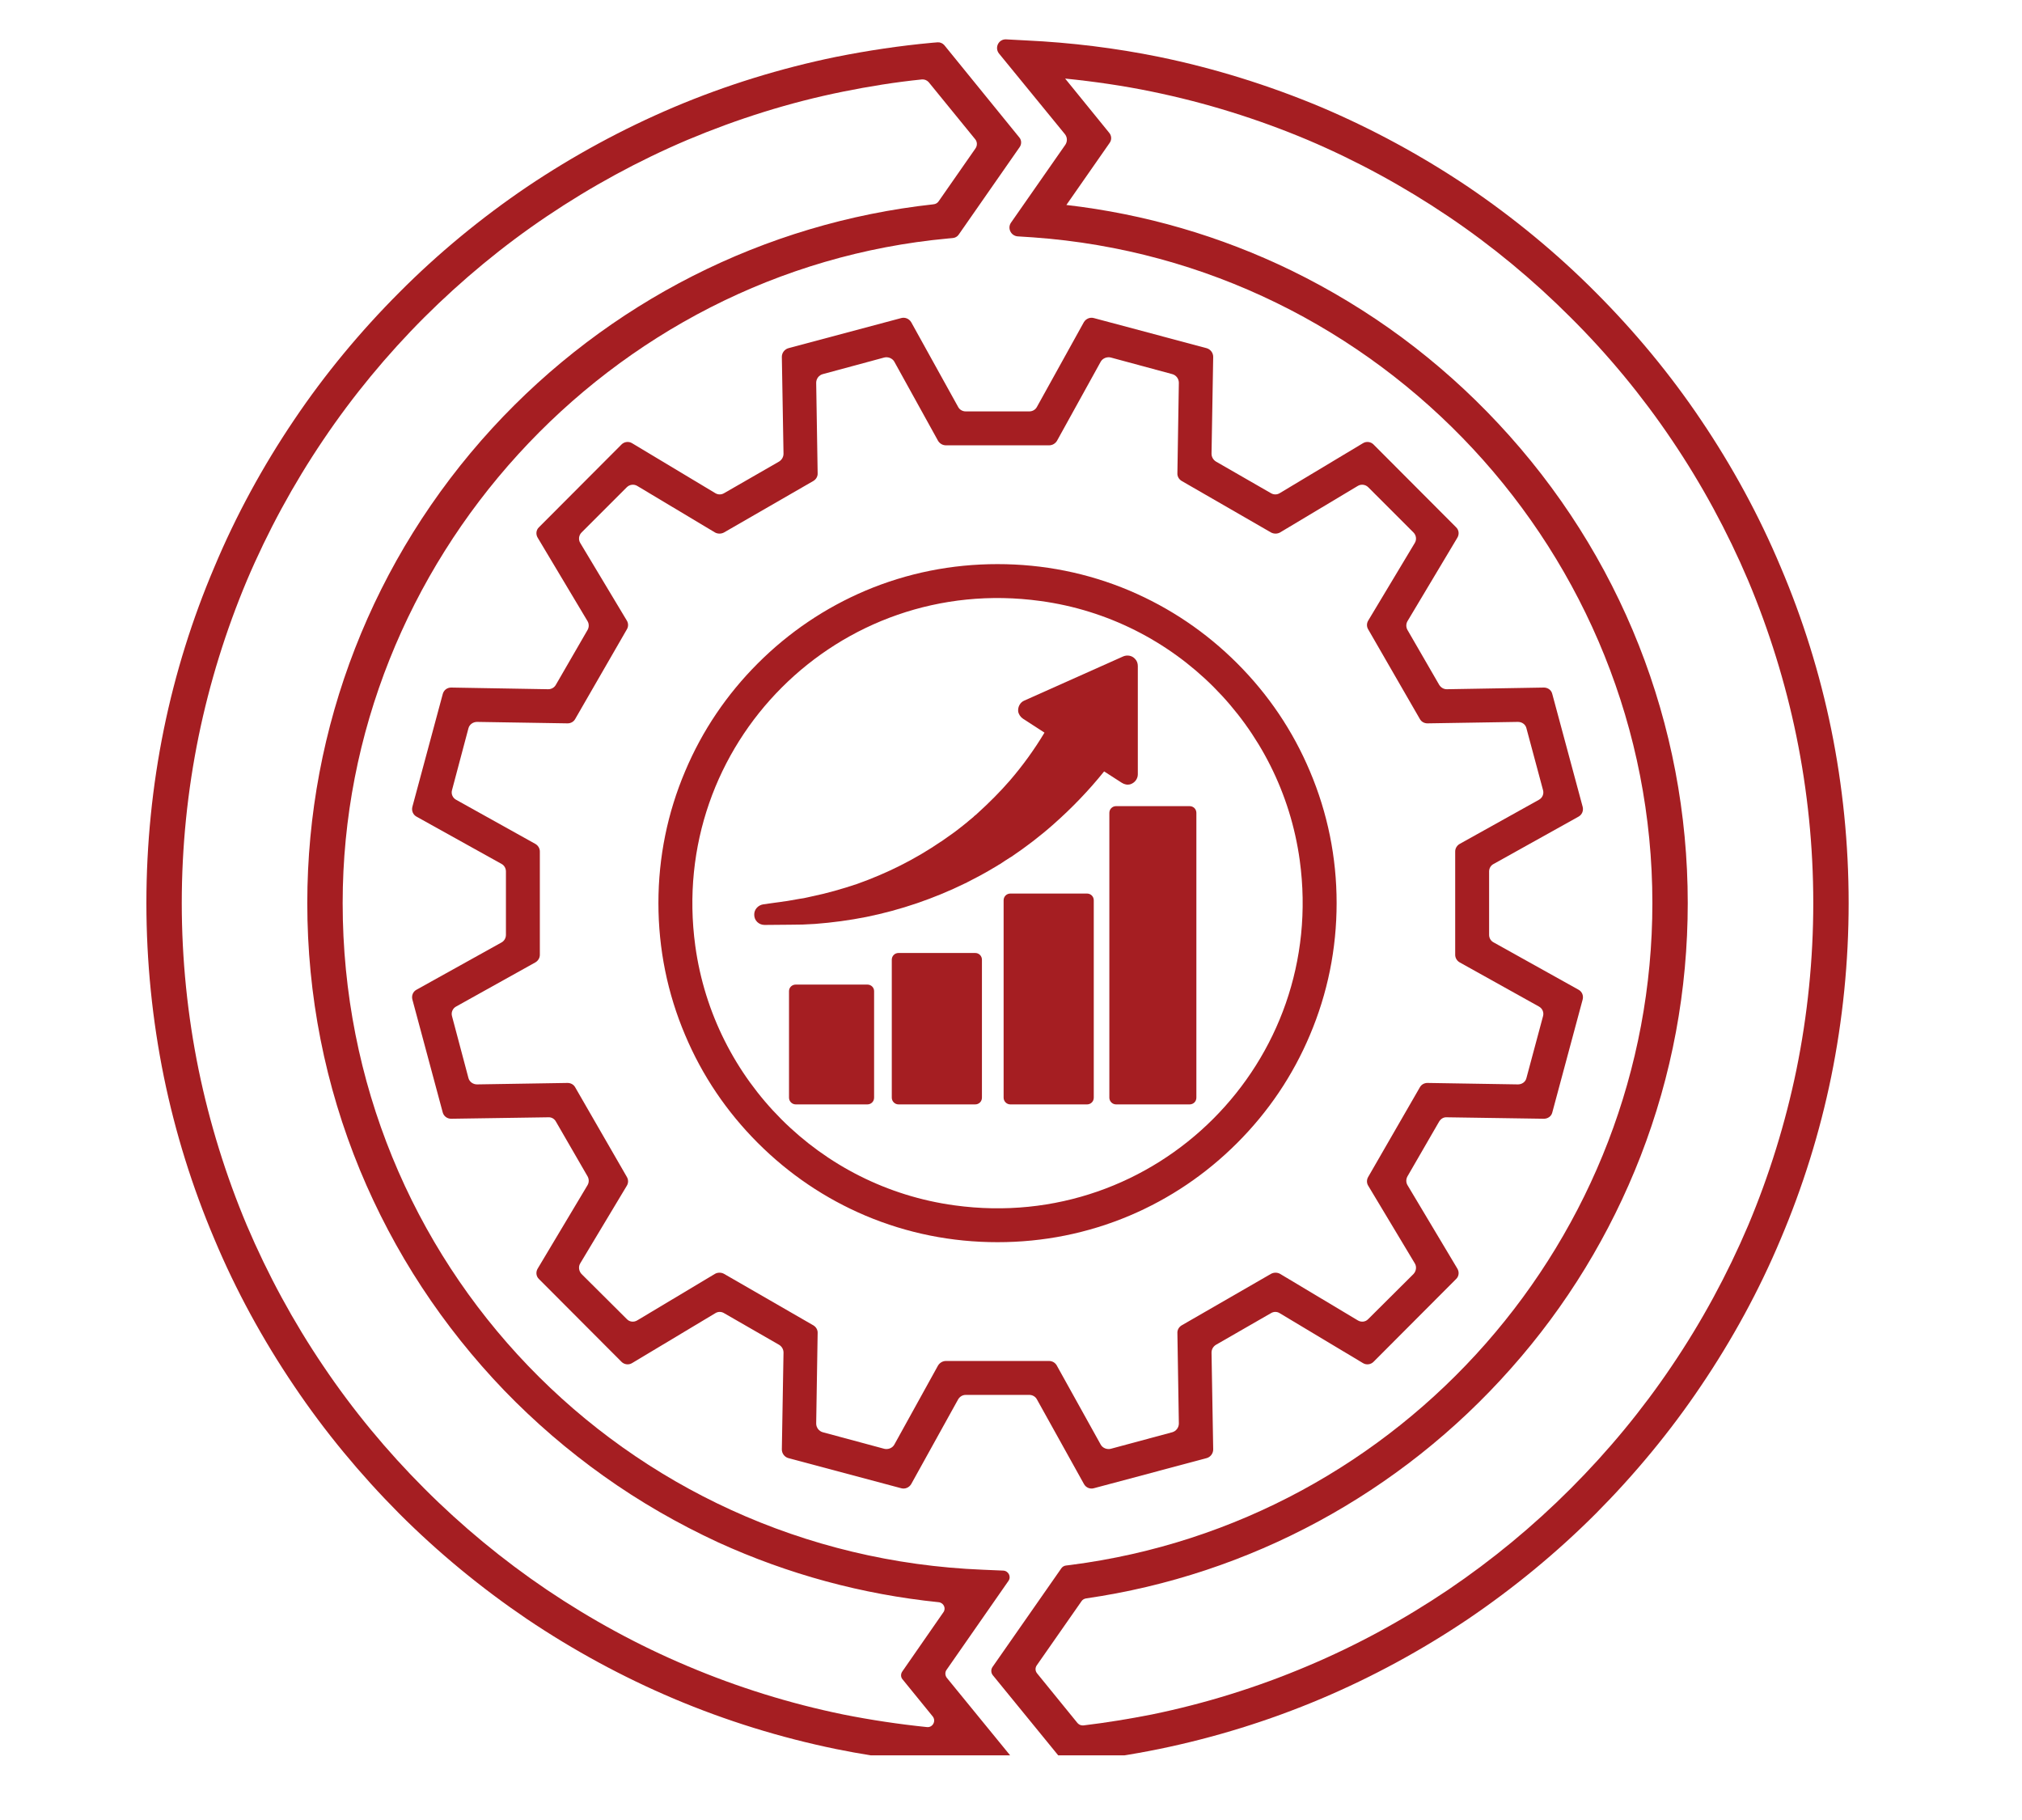 <svg xmlns="http://www.w3.org/2000/svg" xmlns:xlink="http://www.w3.org/1999/xlink" width="50" zoomAndPan="magnify" viewBox="0 0 37.5 33.75" height="45" preserveAspectRatio="xMidYMid meet" version="1.0"><defs><clipPath id="46af130445"><path d="M 2.715 0.723 L 19 0.723 L 19 32.551 L 2.715 32.551 Z M 2.715 0.723 " clip-rule="nonzero"/></clipPath><clipPath id="b48c539986"><path d="M 18 0.723 L 34.539 0.723 L 34.539 32.551 L 18 32.551 Z M 18 0.723 " clip-rule="nonzero"/></clipPath></defs><path fill="#a51e22" d="M 20.102 5.973 L 19.23 7.547 C 19.203 7.598 19.148 7.629 19.09 7.629 L 17.91 7.629 C 17.852 7.629 17.797 7.598 17.77 7.547 L 16.898 5.973 C 16.859 5.91 16.785 5.879 16.715 5.898 L 14.621 6.457 C 14.551 6.477 14.5 6.543 14.5 6.617 L 14.531 8.414 C 14.531 8.473 14.5 8.527 14.449 8.559 L 13.43 9.145 C 13.379 9.176 13.316 9.176 13.266 9.145 L 11.723 8.219 C 11.66 8.18 11.578 8.191 11.527 8.242 L 9.996 9.777 C 9.941 9.828 9.934 9.91 9.973 9.973 L 10.895 11.516 C 10.926 11.566 10.926 11.629 10.898 11.68 L 10.309 12.699 C 10.281 12.75 10.227 12.781 10.168 12.781 L 8.367 12.75 C 8.293 12.75 8.23 12.797 8.211 12.871 L 7.648 14.961 C 7.629 15.035 7.66 15.109 7.727 15.145 L 9.301 16.02 C 9.352 16.047 9.383 16.102 9.383 16.16 L 9.383 17.336 C 9.383 17.395 9.352 17.449 9.301 17.477 L 7.727 18.352 C 7.66 18.387 7.629 18.461 7.648 18.535 L 8.211 20.629 C 8.23 20.699 8.293 20.746 8.367 20.746 L 10.168 20.719 C 10.227 20.715 10.281 20.746 10.309 20.797 L 10.898 21.816 C 10.926 21.867 10.926 21.93 10.895 21.98 L 9.973 23.523 C 9.934 23.586 9.941 23.668 9.996 23.719 L 11.527 25.254 C 11.578 25.305 11.66 25.316 11.723 25.277 L 13.266 24.352 C 13.316 24.32 13.379 24.32 13.43 24.352 L 14.449 24.938 C 14.5 24.969 14.531 25.023 14.531 25.082 L 14.5 26.879 C 14.5 26.953 14.551 27.02 14.621 27.039 L 16.715 27.598 C 16.785 27.617 16.859 27.586 16.898 27.523 L 17.77 25.949 C 17.801 25.898 17.852 25.867 17.91 25.867 L 19.09 25.867 C 19.148 25.867 19.203 25.898 19.23 25.949 L 20.105 27.523 C 20.141 27.586 20.215 27.617 20.285 27.598 L 22.379 27.039 C 22.449 27.02 22.5 26.953 22.5 26.879 L 22.469 25.082 C 22.469 25.023 22.5 24.969 22.551 24.938 L 23.57 24.352 C 23.621 24.32 23.684 24.32 23.734 24.352 L 25.277 25.277 C 25.34 25.316 25.422 25.305 25.473 25.254 L 27.004 23.719 C 27.059 23.668 27.066 23.586 27.027 23.523 L 26.105 21.98 C 26.074 21.93 26.074 21.867 26.102 21.816 L 26.691 20.797 C 26.723 20.746 26.773 20.715 26.832 20.719 L 28.633 20.746 C 28.707 20.746 28.773 20.699 28.789 20.629 L 29.352 18.535 C 29.371 18.461 29.34 18.387 29.273 18.352 L 27.703 17.477 C 27.648 17.449 27.617 17.395 27.617 17.336 L 27.617 16.16 C 27.617 16.102 27.648 16.047 27.703 16.02 L 29.273 15.145 C 29.34 15.109 29.371 15.035 29.352 14.961 L 28.789 12.871 C 28.773 12.797 28.707 12.75 28.633 12.75 L 26.832 12.781 C 26.773 12.781 26.723 12.75 26.691 12.699 L 26.102 11.68 C 26.074 11.629 26.074 11.566 26.105 11.516 L 27.027 9.973 C 27.066 9.91 27.059 9.828 27.004 9.777 L 25.473 8.242 C 25.422 8.191 25.34 8.18 25.277 8.219 L 23.734 9.145 C 23.684 9.176 23.621 9.176 23.57 9.145 L 22.551 8.559 C 22.5 8.527 22.469 8.473 22.469 8.414 L 22.5 6.617 C 22.5 6.543 22.449 6.477 22.379 6.457 L 20.285 5.898 C 20.215 5.879 20.141 5.91 20.102 5.973 Z M 23.738 9.875 L 25.18 9.012 C 25.242 8.973 25.324 8.984 25.375 9.035 L 26.215 9.875 C 26.266 9.926 26.277 10.008 26.238 10.07 L 25.375 11.508 C 25.344 11.559 25.344 11.621 25.375 11.672 L 26.332 13.332 C 26.359 13.383 26.414 13.414 26.473 13.414 L 28.152 13.387 C 28.227 13.387 28.293 13.434 28.309 13.504 L 28.617 14.652 C 28.637 14.723 28.605 14.797 28.539 14.832 L 27.074 15.648 C 27.023 15.676 26.988 15.73 26.988 15.789 L 26.988 17.707 C 26.988 17.766 27.023 17.82 27.074 17.848 L 28.539 18.664 C 28.605 18.699 28.637 18.773 28.617 18.844 L 28.309 19.992 C 28.293 20.062 28.227 20.109 28.152 20.109 L 26.473 20.082 C 26.414 20.082 26.359 20.113 26.332 20.164 L 25.375 21.824 C 25.344 21.875 25.344 21.938 25.375 21.988 L 26.238 23.426 C 26.277 23.488 26.266 23.57 26.215 23.625 L 25.375 24.461 C 25.324 24.516 25.242 24.523 25.18 24.484 L 23.738 23.621 C 23.688 23.594 23.625 23.594 23.574 23.621 L 21.914 24.578 C 21.863 24.609 21.832 24.664 21.836 24.723 L 21.863 26.398 C 21.863 26.473 21.812 26.539 21.742 26.559 L 20.598 26.867 C 20.527 26.883 20.449 26.852 20.414 26.789 L 19.598 25.32 C 19.57 25.27 19.516 25.238 19.457 25.238 L 17.543 25.238 C 17.484 25.238 17.43 25.27 17.398 25.32 L 16.586 26.789 C 16.551 26.852 16.473 26.883 16.402 26.867 L 15.258 26.559 C 15.188 26.539 15.137 26.473 15.137 26.398 L 15.164 24.723 C 15.168 24.664 15.137 24.609 15.086 24.578 L 13.426 23.621 C 13.375 23.594 13.312 23.594 13.262 23.621 L 11.82 24.484 C 11.758 24.523 11.676 24.516 11.625 24.461 L 10.785 23.625 C 10.734 23.57 10.723 23.488 10.762 23.426 L 11.625 21.988 C 11.656 21.938 11.656 21.875 11.625 21.824 L 10.668 20.164 C 10.641 20.113 10.586 20.082 10.527 20.082 L 8.848 20.109 C 8.773 20.109 8.707 20.062 8.688 19.992 L 8.383 18.844 C 8.363 18.773 8.395 18.699 8.461 18.664 L 9.926 17.848 C 9.977 17.82 10.012 17.766 10.012 17.707 L 10.012 15.789 C 10.012 15.73 9.977 15.676 9.926 15.648 L 8.461 14.832 C 8.395 14.797 8.363 14.723 8.383 14.652 L 8.688 13.504 C 8.707 13.434 8.773 13.387 8.848 13.387 L 10.527 13.414 C 10.586 13.414 10.641 13.383 10.668 13.332 L 11.625 11.672 C 11.656 11.621 11.656 11.559 11.625 11.508 L 10.762 10.07 C 10.723 10.008 10.734 9.926 10.785 9.875 L 11.625 9.035 C 11.676 8.984 11.758 8.973 11.82 9.012 L 13.262 9.875 C 13.312 9.902 13.375 9.902 13.426 9.875 L 15.086 8.918 C 15.137 8.887 15.168 8.832 15.164 8.773 L 15.137 7.098 C 15.137 7.023 15.188 6.957 15.258 6.938 L 16.402 6.629 C 16.473 6.613 16.551 6.645 16.586 6.707 L 17.398 8.176 C 17.43 8.227 17.484 8.258 17.543 8.258 L 19.457 8.258 C 19.516 8.258 19.57 8.227 19.602 8.176 L 20.414 6.707 C 20.449 6.645 20.527 6.613 20.598 6.629 L 21.742 6.938 C 21.812 6.957 21.863 7.023 21.863 7.098 L 21.836 8.773 C 21.832 8.832 21.863 8.887 21.914 8.918 L 23.574 9.875 C 23.625 9.902 23.688 9.902 23.738 9.875 Z M 23.738 9.875 " fill-opacity="1" fill-rule="nonzero"/><path fill="#a51e22" d="M 18.5 10.461 C 17.652 10.461 16.828 10.625 16.051 10.953 C 15.305 11.27 14.633 11.723 14.055 12.301 C 13.477 12.879 13.023 13.551 12.707 14.301 C 12.379 15.074 12.211 15.898 12.211 16.746 C 12.211 17.598 12.379 18.422 12.707 19.195 C 13.023 19.945 13.477 20.617 14.055 21.195 C 14.633 21.773 15.305 22.227 16.051 22.543 C 16.828 22.871 17.652 23.035 18.5 23.035 C 19.348 23.035 20.172 22.871 20.949 22.543 C 21.695 22.227 22.367 21.773 22.945 21.195 C 23.523 20.617 23.977 19.945 24.293 19.195 C 24.621 18.422 24.789 17.598 24.789 16.746 C 24.789 15.898 24.621 15.074 24.293 14.301 C 23.977 13.551 23.523 12.879 22.945 12.301 C 22.367 11.723 21.695 11.27 20.949 10.953 C 20.172 10.625 19.348 10.461 18.5 10.461 Z M 24.105 15.953 C 24.617 19.695 21.445 22.867 17.703 22.352 C 15.207 22.012 13.238 20.039 12.895 17.543 C 12.383 13.801 15.555 10.629 19.297 11.145 C 21.793 11.484 23.762 13.457 24.105 15.953 Z M 24.105 15.953 " fill-opacity="1" fill-rule="nonzero"/><path fill="#a51e22" d="M 16.086 18.258 L 14.758 18.258 C 14.688 18.258 14.633 18.312 14.633 18.379 L 14.633 20.355 C 14.633 20.422 14.688 20.48 14.758 20.48 L 16.086 20.48 C 16.156 20.48 16.211 20.426 16.211 20.355 L 16.211 18.379 C 16.211 18.312 16.156 18.258 16.086 18.258 Z M 16.086 18.258 " fill-opacity="1" fill-rule="nonzero"/><path fill="#a51e22" d="M 18.086 17.672 L 16.664 17.672 C 16.594 17.672 16.539 17.727 16.539 17.797 L 16.539 20.355 C 16.539 20.422 16.594 20.48 16.664 20.48 L 18.086 20.48 C 18.156 20.48 18.211 20.426 18.211 20.355 L 18.211 17.797 C 18.211 17.727 18.156 17.672 18.086 17.672 Z M 18.086 17.672 " fill-opacity="1" fill-rule="nonzero"/><path fill="#a51e22" d="M 20.16 16.57 L 18.738 16.57 C 18.668 16.57 18.613 16.625 18.613 16.695 L 18.613 20.355 C 18.613 20.422 18.668 20.48 18.738 20.48 L 20.16 20.48 C 20.23 20.48 20.285 20.426 20.285 20.355 L 20.285 16.695 C 20.285 16.625 20.23 16.57 20.16 16.57 Z M 20.16 16.57 " fill-opacity="1" fill-rule="nonzero"/><path fill="#a51e22" d="M 22.062 14.949 L 20.699 14.949 C 20.629 14.949 20.574 15.004 20.574 15.074 L 20.574 20.355 C 20.574 20.422 20.629 20.48 20.699 20.48 L 22.062 20.48 C 22.133 20.48 22.188 20.426 22.188 20.355 L 22.188 15.074 C 22.188 15.004 22.133 14.949 22.062 14.949 Z M 22.062 14.949 " fill-opacity="1" fill-rule="nonzero"/><path fill="#a51e22" d="M 18.973 13.328 L 19.371 13.586 C 19.184 13.898 18.969 14.195 18.73 14.473 C 18.547 14.684 18.344 14.887 18.133 15.078 C 18.133 15.078 18.129 15.078 18.129 15.082 C 18.113 15.098 18.094 15.113 18.074 15.129 C 18.066 15.137 18.059 15.141 18.055 15.148 L 17.969 15.219 C 17.957 15.227 17.949 15.238 17.938 15.246 L 17.805 15.352 L 17.719 15.418 C 17.707 15.426 17.695 15.434 17.688 15.441 C 17.668 15.457 17.648 15.469 17.633 15.48 L 17.477 15.59 L 17.457 15.605 C 17.457 15.605 17.457 15.605 17.453 15.605 C 16.973 15.934 16.449 16.195 15.898 16.391 C 15.621 16.484 15.336 16.566 15.047 16.625 C 15 16.637 14.953 16.645 14.906 16.656 C 14.879 16.66 14.855 16.664 14.828 16.668 L 14.605 16.707 L 14.156 16.77 C 14.059 16.785 13.984 16.867 13.988 16.965 C 13.988 17.07 14.074 17.152 14.18 17.152 L 14.641 17.148 C 14.641 17.148 14.645 17.148 14.645 17.148 L 14.875 17.145 C 14.879 17.145 14.879 17.145 14.883 17.145 C 14.91 17.145 14.934 17.141 14.961 17.141 C 15.012 17.137 15.062 17.137 15.117 17.133 C 15.434 17.109 15.754 17.066 16.066 17.004 C 16.703 16.875 17.32 16.664 17.902 16.379 L 17.93 16.367 C 17.93 16.363 17.934 16.363 17.934 16.363 L 18.121 16.266 C 18.145 16.254 18.172 16.238 18.195 16.227 C 18.207 16.219 18.219 16.215 18.23 16.207 L 18.336 16.148 C 18.336 16.148 18.336 16.145 18.34 16.145 L 18.5 16.051 C 18.516 16.039 18.531 16.031 18.551 16.02 L 18.652 15.953 C 18.66 15.949 18.668 15.945 18.676 15.938 C 18.703 15.922 18.73 15.902 18.758 15.887 C 19.031 15.703 19.297 15.5 19.543 15.281 C 19.879 14.984 20.195 14.656 20.477 14.305 L 20.805 14.516 C 20.852 14.547 20.91 14.559 20.965 14.543 C 21.047 14.516 21.102 14.441 21.102 14.359 L 21.102 12.352 C 21.102 12.301 21.086 12.254 21.051 12.219 C 20.996 12.156 20.906 12.141 20.832 12.172 L 18.996 12.992 C 18.922 13.023 18.875 13.105 18.883 13.191 C 18.891 13.246 18.926 13.297 18.973 13.328 Z M 18.973 13.328 " fill-opacity="1" fill-rule="nonzero"/><g clip-path="url(#46af130445)"><path fill="#a51e22" d="M 18.703 29.316 C 18.758 29.238 18.703 29.129 18.605 29.125 L 18.23 29.109 C 11.57 28.844 6.355 23.414 6.355 16.746 C 6.355 10.414 11.289 5 17.586 4.422 L 17.672 4.414 C 17.715 4.41 17.754 4.387 17.777 4.355 L 18.914 2.723 C 18.949 2.668 18.945 2.598 18.906 2.551 L 17.512 0.836 C 17.48 0.801 17.434 0.781 17.387 0.785 L 17.289 0.793 C 16.688 0.848 16.09 0.938 15.504 1.055 C 14.477 1.266 13.465 1.578 12.496 1.988 C 11.547 2.391 10.633 2.887 9.773 3.465 C 8.926 4.039 8.129 4.695 7.406 5.422 C 6.684 6.145 6.023 6.941 5.453 7.789 C 4.875 8.645 4.375 9.562 3.977 10.512 C 3.566 11.477 3.25 12.488 3.039 13.52 C 2.824 14.574 2.715 15.66 2.715 16.746 C 2.715 17.828 2.824 18.914 3.039 19.969 C 3.25 21 3.566 22.012 3.977 22.98 C 4.375 23.93 4.875 24.844 5.453 25.699 C 6.023 26.547 6.684 27.344 7.406 28.07 C 8.129 28.793 8.926 29.449 9.773 30.023 C 10.633 30.602 11.547 31.098 12.496 31.5 C 13.465 31.91 14.477 32.223 15.504 32.434 C 16.383 32.613 17.289 32.719 18.195 32.75 L 18.648 32.766 C 18.754 32.77 18.812 32.648 18.746 32.566 L 17.559 31.113 C 17.527 31.07 17.523 31.008 17.555 30.965 Z M 15.637 31.793 C 14.648 31.59 13.68 31.289 12.75 30.895 C 11.84 30.512 10.965 30.035 10.141 29.48 C 9.328 28.93 8.566 28.301 7.871 27.605 C 7.176 26.91 6.543 26.145 5.996 25.332 C 5.441 24.512 4.965 23.633 4.578 22.723 C 4.188 21.797 3.887 20.824 3.684 19.84 C 3.477 18.828 3.371 17.785 3.371 16.746 C 3.371 15.703 3.477 14.664 3.684 13.652 C 3.887 12.664 4.188 11.695 4.578 10.766 C 4.965 9.855 5.441 8.977 5.996 8.156 C 6.543 7.344 7.176 6.578 7.871 5.883 C 8.566 5.191 9.328 4.559 10.141 4.012 C 10.965 3.457 11.84 2.98 12.75 2.594 C 13.68 2.203 14.648 1.898 15.637 1.699 C 16.117 1.602 16.605 1.523 17.098 1.473 C 17.145 1.469 17.191 1.488 17.223 1.523 L 18.086 2.582 C 18.125 2.629 18.129 2.699 18.09 2.754 L 17.41 3.73 C 17.387 3.766 17.352 3.785 17.309 3.789 C 14.176 4.133 11.277 5.602 9.129 7.941 C 6.918 10.352 5.699 13.48 5.699 16.746 C 5.699 18.457 6.027 20.125 6.676 21.699 C 6.988 22.453 7.375 23.188 7.824 23.871 C 8.27 24.551 8.785 25.195 9.348 25.781 C 9.914 26.367 10.535 26.902 11.195 27.371 C 11.863 27.848 12.578 28.258 13.32 28.602 C 14.621 29.195 15.992 29.566 17.406 29.711 C 17.5 29.719 17.551 29.824 17.496 29.898 L 16.734 30.996 C 16.703 31.039 16.703 31.102 16.738 31.141 L 17.297 31.828 C 17.367 31.914 17.297 32.039 17.191 32.027 C 16.668 31.973 16.148 31.895 15.637 31.793 Z M 15.637 31.793 " fill-opacity="1" fill-rule="nonzero"/></g><g clip-path="url(#b48c539986)"><path fill="#a51e22" d="M 33.961 13.52 C 33.75 12.488 33.434 11.477 33.023 10.512 C 32.625 9.562 32.125 8.645 31.547 7.789 C 30.977 6.941 30.316 6.145 29.594 5.422 C 28.871 4.695 28.074 4.039 27.227 3.465 C 26.367 2.887 25.453 2.391 24.504 1.988 C 23.535 1.582 22.523 1.266 21.496 1.055 C 20.691 0.891 19.863 0.789 19.035 0.75 L 18.66 0.73 C 18.52 0.723 18.441 0.883 18.527 0.992 L 19.75 2.488 C 19.797 2.547 19.797 2.625 19.758 2.684 L 18.75 4.129 C 18.68 4.23 18.746 4.371 18.871 4.383 L 19.164 4.402 C 25.602 4.863 30.645 10.285 30.645 16.746 C 30.645 22.949 26.008 28.227 19.859 29.02 L 19.77 29.031 C 19.734 29.035 19.703 29.055 19.684 29.082 L 18.406 30.914 C 18.375 30.961 18.379 31.02 18.41 31.062 L 19.699 32.641 C 19.727 32.676 19.766 32.691 19.809 32.688 L 19.918 32.676 C 20.449 32.621 20.98 32.539 21.496 32.434 C 22.523 32.223 23.535 31.91 24.504 31.5 C 25.453 31.098 26.367 30.602 27.227 30.023 C 28.074 29.449 28.871 28.793 29.594 28.07 C 30.316 27.344 30.977 26.547 31.547 25.699 C 32.125 24.844 32.625 23.93 33.023 22.98 C 33.434 22.012 33.75 21 33.961 19.969 C 34.176 18.914 34.285 17.832 34.285 16.746 C 34.285 15.66 34.176 14.574 33.961 13.52 Z M 33.316 19.84 C 33.113 20.824 32.812 21.797 32.422 22.723 C 32.035 23.633 31.559 24.512 31.004 25.332 C 30.457 26.145 29.824 26.91 29.129 27.605 C 28.434 28.301 27.672 28.93 26.859 29.48 C 26.035 30.035 25.16 30.512 24.25 30.895 C 23.32 31.289 22.352 31.59 21.363 31.793 C 20.945 31.875 20.52 31.945 20.094 31.996 C 20.051 32 20.012 31.984 19.984 31.953 L 19.234 31.031 C 19.199 30.988 19.195 30.93 19.227 30.883 L 20.059 29.691 C 20.078 29.664 20.105 29.648 20.141 29.641 C 23.176 29.203 25.969 27.695 28.02 25.379 C 29.055 24.215 29.863 22.887 30.426 21.441 C 31.008 19.941 31.301 18.363 31.301 16.746 C 31.301 13.434 30.055 10.277 27.785 7.852 C 27.242 7.27 26.641 6.734 26.004 6.262 C 25.359 5.785 24.668 5.367 23.949 5.016 C 22.629 4.375 21.23 3.969 19.777 3.801 L 20.578 2.652 C 20.621 2.594 20.617 2.516 20.57 2.461 L 19.754 1.457 C 20.297 1.512 20.836 1.59 21.363 1.699 C 22.352 1.902 23.32 2.203 24.25 2.594 C 25.16 2.98 26.035 3.457 26.859 4.012 C 27.672 4.559 28.434 5.191 29.129 5.887 C 29.824 6.578 30.457 7.344 31.004 8.156 C 31.559 8.977 32.035 9.855 32.422 10.766 C 32.812 11.695 33.113 12.664 33.316 13.652 C 33.523 14.664 33.629 15.703 33.629 16.746 C 33.629 17.785 33.523 18.828 33.316 19.84 Z M 33.316 19.84 " fill-opacity="1" fill-rule="nonzero"/></g></svg>